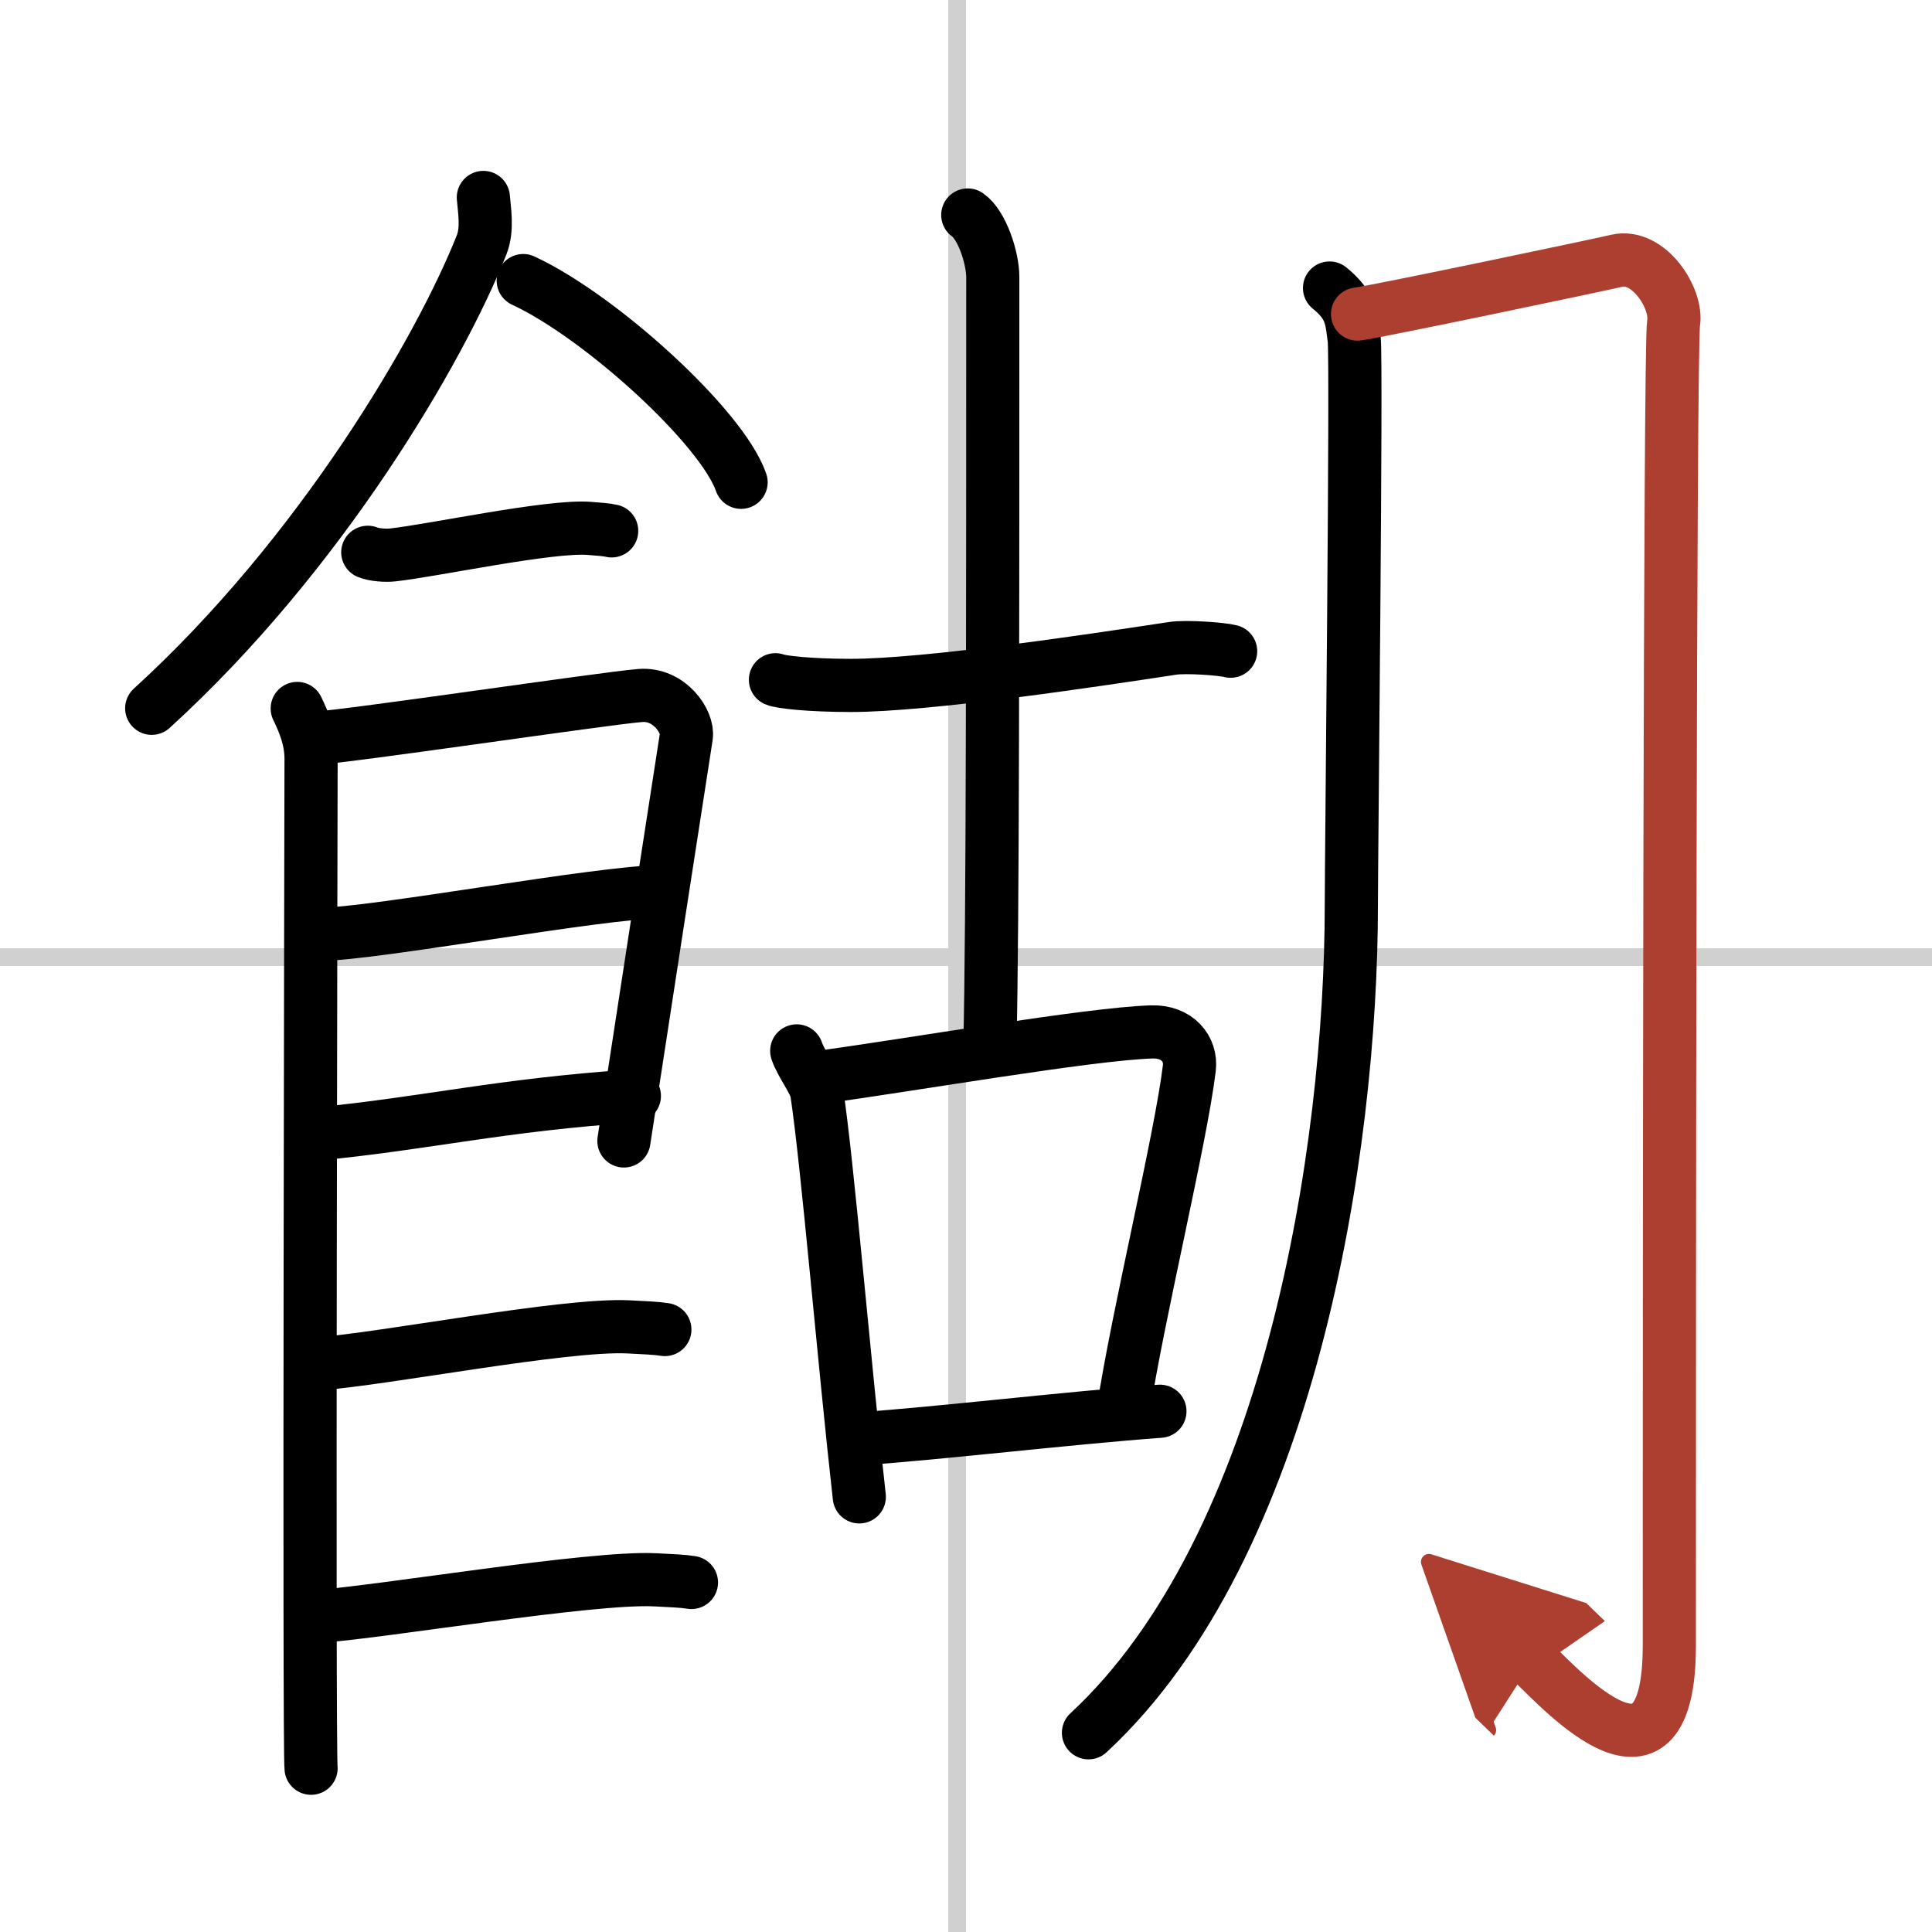 <svg width="400" height="400" viewBox="0 0 109 109" xmlns="http://www.w3.org/2000/svg"><defs><marker id="a" markerWidth="4" orient="auto" refX="1" refY="5" viewBox="0 0 10 10"><polyline points="0 0 10 5 0 10 1 5" fill="#ad3f31" stroke="#ad3f31"/></marker></defs><g fill="none" stroke="#000" stroke-linecap="round" stroke-linejoin="round" stroke-width="3"><rect width="100%" height="100%" fill="#fff" stroke="#fff"/><line x1="54" x2="54" y2="109" stroke="#d0d0d0" stroke-width="1"/><line x2="109" y1="54" y2="54" stroke="#d0d0d0" stroke-width="1"/><path d="m27.27 11.14c0.05 0.67 0.26 1.78-0.1 2.68-2.34 5.9-9.07 17.45-18.61 26.14"/><path d="m29.52 15.83c4.34 2.01 11.21 8.26 12.29 11.38"/><path d="m20.75 31.16c0.36 0.15 1.02 0.19 1.39 0.15 2.3-0.25 8.87-1.67 11.1-1.5 0.6 0.05 0.96 0.07 1.27 0.14"/><path d="m16.77 39.97c0.39 0.81 0.78 1.74 0.78 2.83s-0.13 55.87 0 56.96"/><path d="m17.69 41.66c2.2-0.14 16.41-2.26 18.42-2.42 1.67-0.14 2.74 1.5 2.61 2.31-0.26 1.63-2.97 19.21-3.52 22.82"/><path d="m18.08 52.71c2.97 0 15.86-2.4 19.22-2.4"/><path d="m17.94 63.97c6.06-0.58 10.31-1.64 17.85-2.14"/><path d="m17.89 76.95c3.73-0.26 13.96-2.27 17.57-2.09 0.97 0.05 1.56 0.07 2.05 0.15"/><path d="m17.89 91.2c3.73-0.26 15.46-2.25 19.07-2.07 0.97 0.05 1.56 0.07 2.05 0.15"/><path d="m43.75 38.35c0.29 0.13 1.93 0.32 4.25 0.32 4.31 0 13.75-1.42 18.15-2.09 0.76-0.12 2.8 0.03 3.28 0.16"/><path d="m54.6 12.13c0.79 0.54 1.41 2.4 1.41 3.5 0 18.87 0 36.56-0.16 43.3"/><path d="m44.95 59.29c0.25 0.75 1.05 1.76 1.13 2.33 0.62 4.13 1.52 15 2.4 22.83"/><path d="m46.1 60.8c5.21-0.7 15.32-2.47 18.87-2.58 1.47-0.05 2.26 0.98 2.13 2.04-0.48 4-2.93 14.03-3.73 19.34"/><path d="m48.56 81.17c4.31-0.29 11.7-1.17 16.88-1.55"/><path d="m75.01 16.25c1.24 1 1.24 1.75 1.39 2.88 0.15 1.12-0.16 29.41-0.16 31.92 0 13.96-3.49 36.21-14.83 46.71"/><path d="m76.59 17.72c1.34-0.19 13.63-2.77 14.63-3.01 1.79-0.41 3.43 2.12 3.2 3.52-0.22 1.34-0.24 55.63-0.24 74.6 0 9.17-5.93 2.67-7.74 0.92" marker-end="url(#a)" stroke="#ad3f31"/></g></svg>
